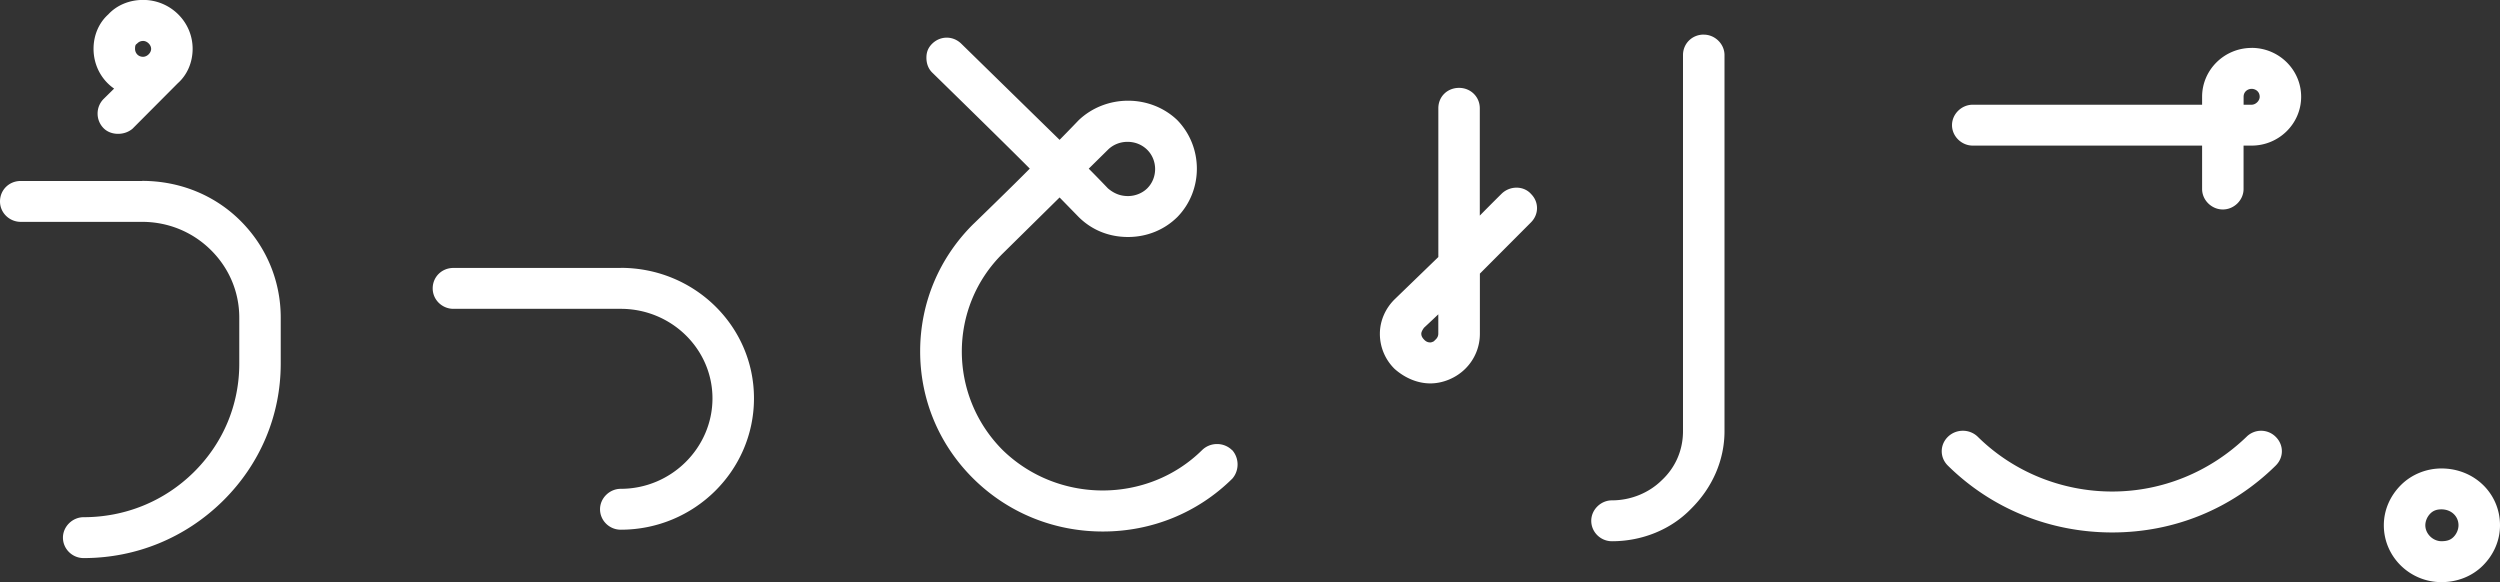 <svg width="554" height="129" fill="none" xmlns="http://www.w3.org/2000/svg"><rect width="100%" height="100%" fill="#333333" stroke="none"/><g clip-path="url(#clip0_63_9)" fill="#fff"><path d="M25.276 19.644l-2.279 2.247a4.58 4.58 0 00-1.369 3.28 4.58 4.58 0 001.37 3.28c.817.807 1.975 1.205 3.16 1.205s2.288-.371 3.188-1.114l10.052-10.094c2.094-1.858 3.289-4.63 3.289-7.638 0-5.971-4.925-10.828-10.98-10.828-3.032 0-5.834 1.169-7.718 3.216-2.076 1.858-3.261 4.622-3.261 7.612 0 3.606 1.727 6.868 4.548 8.816v.018zM31.707 9.07c.9 0 1.783.87 1.783 1.758s-.882 1.758-1.783 1.758c-1.157 0-1.782-.906-1.782-1.758s.184-.96.349-1.088l.174-.145a1.698 1.698 0 011.26-.516v-.01zm-.193 31.033H4.594C2.012 40.103 0 42.097 0 44.634s2.104 4.53 4.594 4.53h26.911c5.743 0 11.145 2.211 15.206 6.225 4.07 4.014 6.312 9.342 6.312 14.996v10.22c0 9.089-3.583 17.624-10.097 24.048-6.515 6.425-15.17 9.958-24.385 9.958-2.49 0-4.594 2.075-4.594 4.531 0 2.455 2.022 4.53 4.594 4.53 11.613 0 22.565-4.494 30.844-12.658C57.663 102.85 62.21 92.05 62.21 80.597V70.376c0-8.155-3.216-15.82-9.04-21.565-5.706-5.627-13.397-8.726-21.675-8.726l.018.018zm106.047 19.273h-37.083c-2.581 0-4.593 1.994-4.593 4.53 0 2.538 2.103 4.531 4.593 4.531h37.083c11.209 0 20.323 8.898 20.323 19.843 0 10.946-9.114 20.043-20.323 20.043-2.49 0-4.594 2.075-4.594 4.53 0 2.456 2.021 4.531 4.594 4.531 16.281 0 29.52-13.057 29.52-29.113 0-16.056-13.239-28.913-29.52-28.913v.018zm135.465 40.375a4.71 4.71 0 00-3.326-1.35 4.71 4.71 0 00-3.326 1.35c-12.082 11.916-31.909 11.916-44.166 0-12.091-12.105-12.091-31.658 0-43.573l12.597-12.423 4.263 4.367c2.912 2.873 6.689 4.395 10.906 4.395 4.217 0 8.076-1.604 10.924-4.422 5.779-5.916 5.779-15.548-.046-21.51-5.999-5.7-15.766-5.7-21.821.054-.027.027-2.242 2.347-4.226 4.35L213.03 9.694c-.882-.87-2.031-1.35-3.235-1.35-1.203 0-2.352.48-3.234 1.35-.863.852-1.268 1.83-1.268 3.09 0 1.332.441 2.464 1.277 3.289.175.172 16.465 16.074 21.629 21.293-3.822 3.878-12.358 12.142-12.45 12.232h-.009c-7.635 7.539-11.834 17.57-11.834 28.261 0 10.692 4.199 20.723 11.834 28.252 7.635 7.53 17.806 11.671 28.648 11.671 10.841 0 21.012-4.141 28.647-11.671l.101-.109c1.48-1.757 1.48-4.403 0-6.161l-.101-.109-.009.018zm-27.508-66.57c1.139-1.123 2.683-1.749 4.346-1.749 1.663 0 3.206.625 4.346 1.749 2.352 2.32 2.352 6.252 0 8.572-1.075 1.06-2.665 1.694-4.245 1.694-1.663 0-3.087-.544-4.466-1.722-.358-.38-2.388-2.5-4.235-4.349l4.254-4.195zM377.547 7.666c-2.582 0-4.594 1.993-4.594 4.53v83.36c0 4.186-1.663 8.037-4.713 10.873-2.867 2.827-6.891 4.449-11.025 4.449-2.49 0-4.594 2.075-4.594 4.531 0 2.455 2.021 4.53 4.594 4.53 6.716 0 13.092-2.618 17.484-7.149 4.805-4.739 7.451-10.864 7.451-17.243V12.205c0-2.455-2.104-4.53-4.594-4.53l-.009-.01zM336.266 41.59a4.732 4.732 0 00-3.509 1.34c-.028.028-2.242 2.211-4.833 4.848V24.002c0-2.546-2.022-4.53-4.594-4.53-2.573 0-4.594 1.903-4.594 4.53v32.955l-9.693 9.378c-2.077 2.048-3.262 4.82-3.262 7.611a10.85 10.85 0 003.262 7.801l.073.064c2.316 2.03 5.109 3.153 7.847 3.153 2.738 0 5.641-1.169 7.717-3.217a10.88 10.88 0 003.262-7.801v-13.31l11.292-11.327c.882-.87 1.369-2.002 1.369-3.189 0-1.187-.469-2.274-1.323-3.135-.735-.834-1.819-1.341-2.995-1.395h-.019zm-19.322 34.295c-.487 0-.9-.172-1.258-.517-.607-.597-.726-1.005-.726-1.431 0-.227.11-.634.597-1.305.367-.344 1.617-1.495 3.17-2.98v4.276c0 .48-.175.888-.524 1.241l-.469.462c-.376.2-.624.254-.79.254zM498.965 10.62c-6.055 0-10.98 4.856-10.98 10.827v1.758h-50.827c-2.49 0-4.594 2.075-4.594 4.53 0 2.456 2.104 4.53 4.594 4.53h50.827v9.623c0 2.456 2.104 4.531 4.594 4.531s4.594-2.075 4.594-4.53v-9.623h1.783c6.054 0 10.979-4.857 10.979-10.828 0-5.971-4.925-10.828-10.979-10.828l.009.01zm-1.783 10.827c0-1.142.919-1.758 1.783-1.758.863 0 1.782.616 1.782 1.758 0 .888-.882 1.758-1.782 1.758h-1.783v-1.758zm.653 75.341c-8.122 7.82-18.698 12.133-29.778 12.133-11.081 0-21.84-4.304-29.76-12.114a4.71 4.71 0 00-3.326-1.35 4.71 4.71 0 00-3.326 1.35c-1.81 1.785-1.81 4.584 0 6.369 9.684 9.551 22.621 14.815 36.421 14.815s26.535-5.264 36.228-14.815c.882-.869 1.369-2.002 1.369-3.189 0-1.187-.487-2.32-1.369-3.19a4.57 4.57 0 00-6.45-.018l-.009.01zm43.192 7.023c-3.335 0-6.588 1.314-8.912 3.606-2.49 2.455-3.859 5.645-3.859 8.988 0 6.95 5.733 12.595 12.771 12.595 3.519 0 6.753-1.287 9.114-3.606 2.49-2.456 3.859-5.645 3.859-8.989 0-7.058-5.696-12.594-12.973-12.594zm2.655 15.204c-.652.643-1.424.915-2.655.915-1.902 0-3.574-1.649-3.574-3.525 0-.942.423-1.921 1.121-2.618.643-.635 1.396-.915 2.453-.915 2.15 0 3.776 1.513 3.776 3.524 0 .943-.422 1.921-1.121 2.619z"/></g><defs><clipPath id="clip0_63_9"><path fill="#fff" d="M0 0h554v129H0z"/></clipPath></defs></svg>